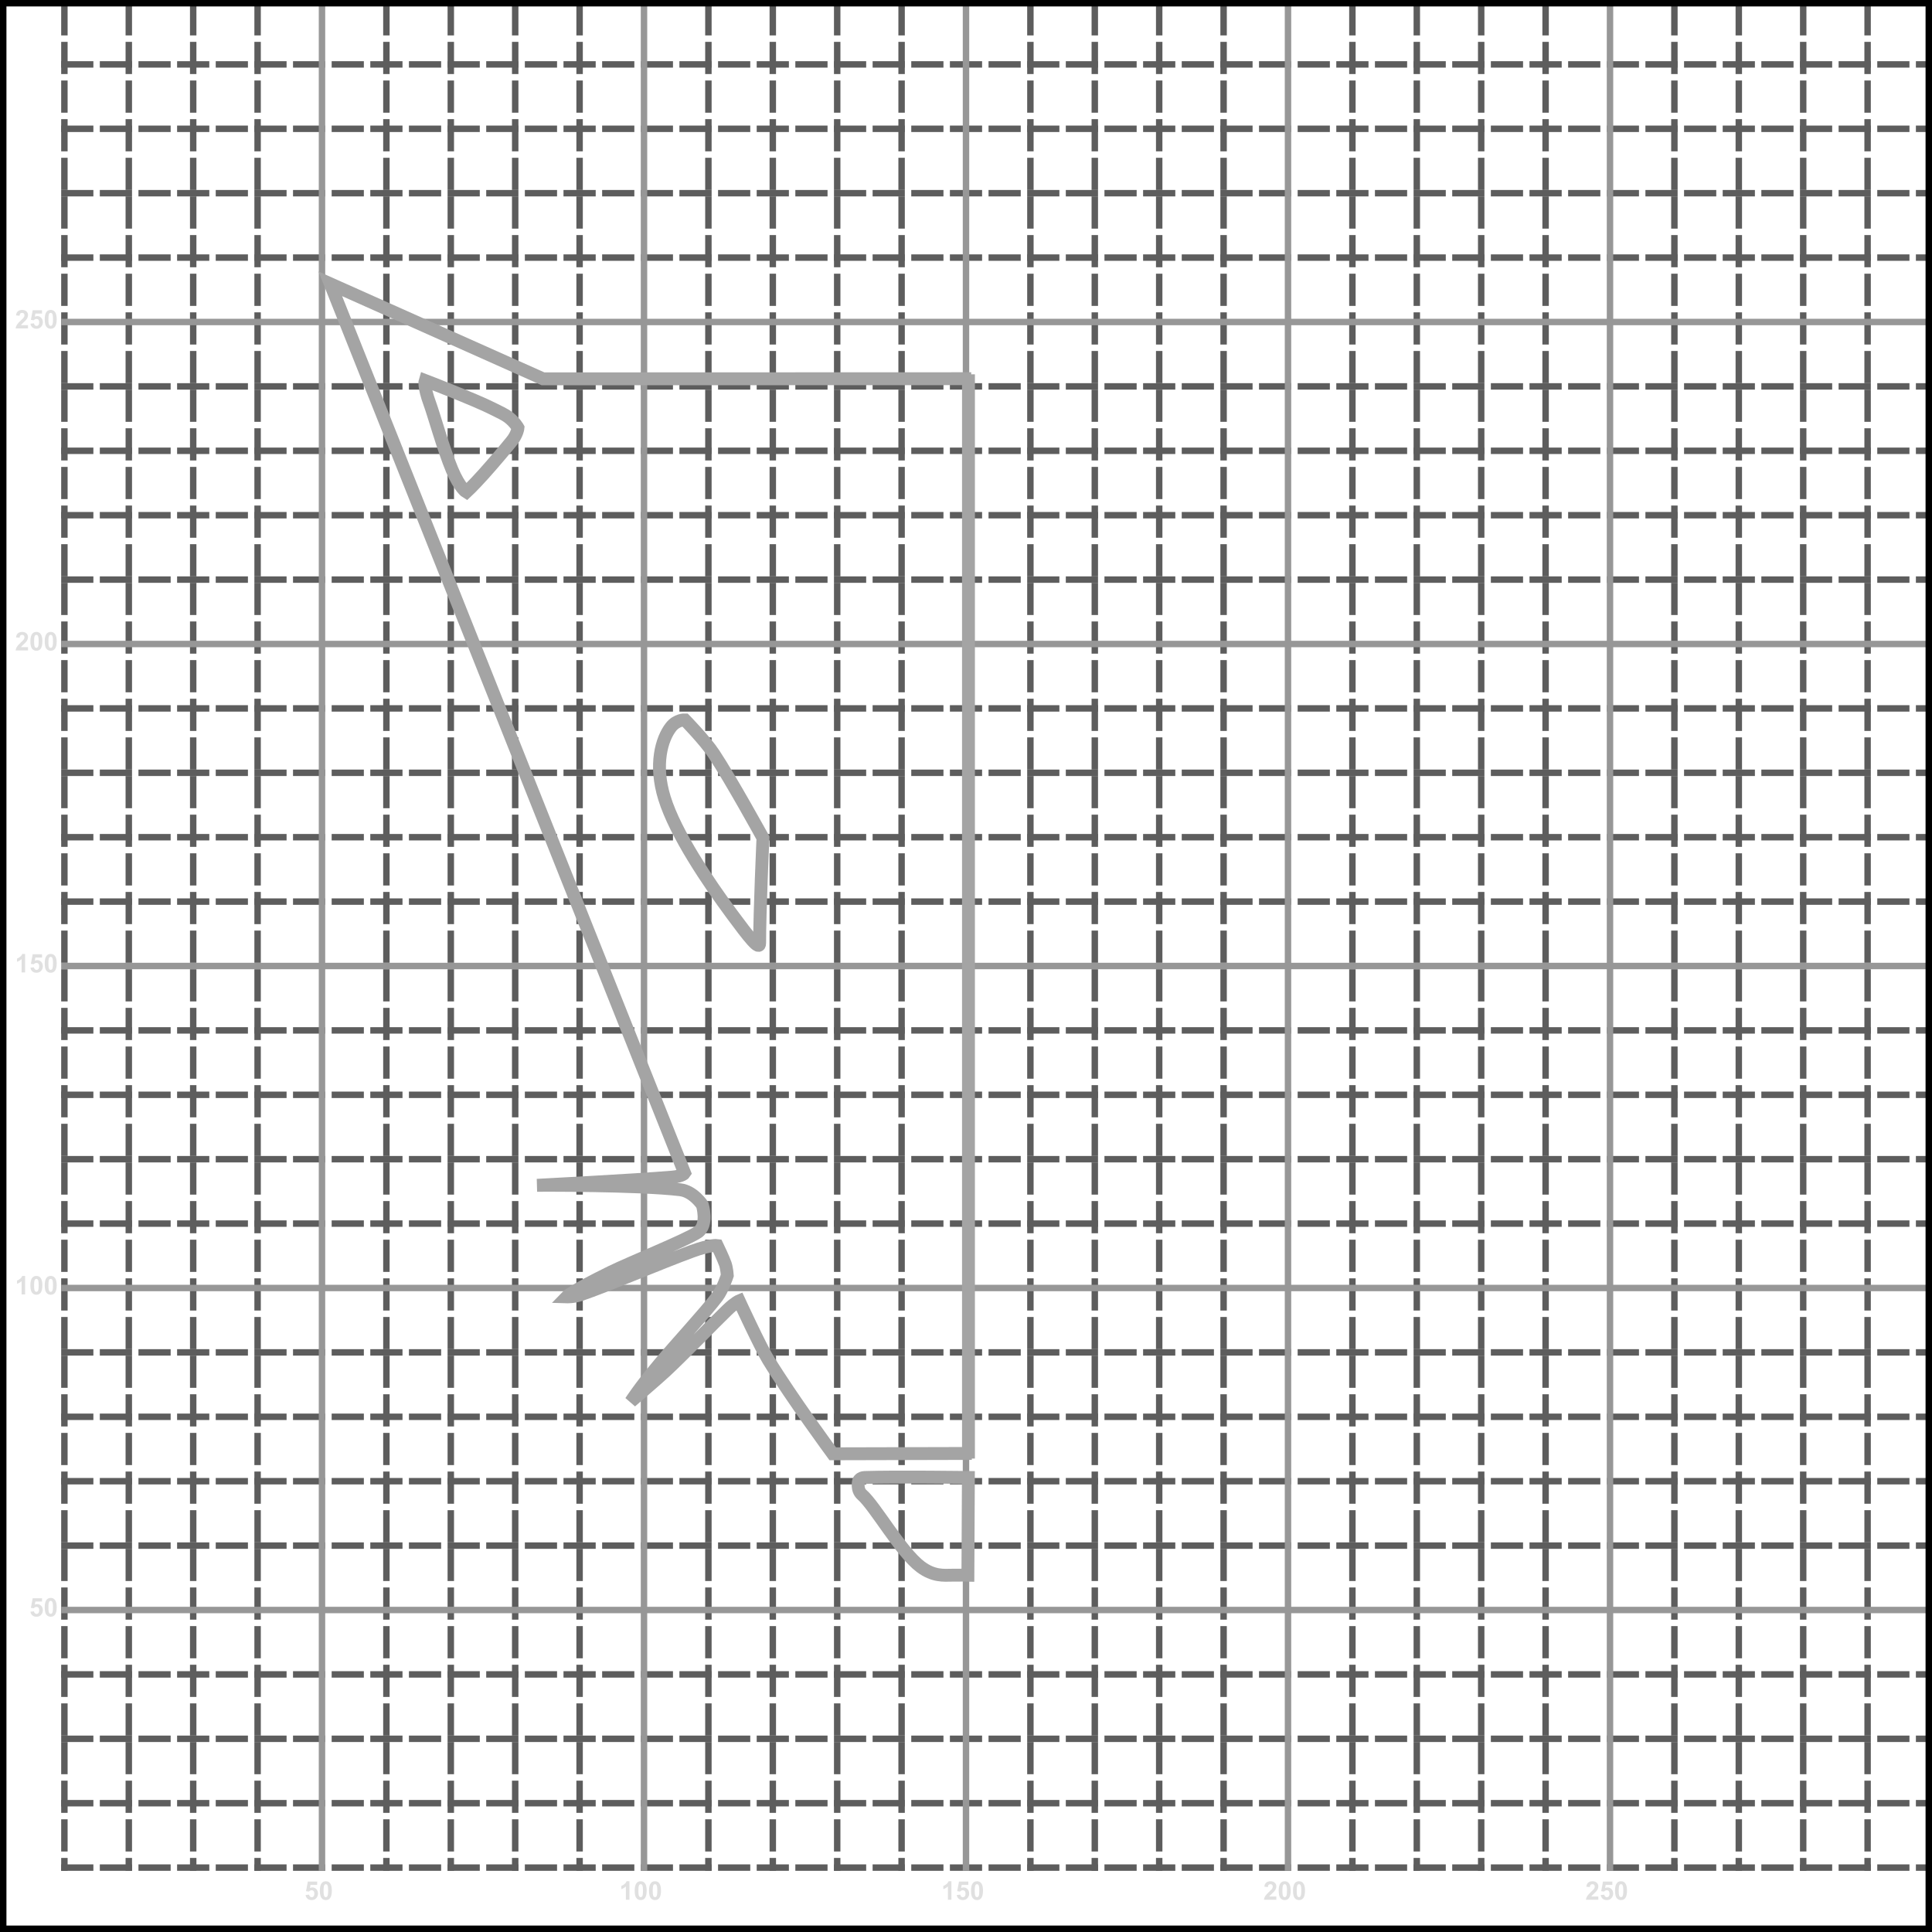 <?xml version="1.0" encoding="UTF-8" standalone="no"?>
<svg
   xmlns:sketch="http://www.bohemiancoding.com/sketch/ns"
   xmlns:dc="http://purl.org/dc/elements/1.1/"
   xmlns:cc="http://creativecommons.org/ns#"
   xmlns:rdf="http://www.w3.org/1999/02/22-rdf-syntax-ns#"
   xmlns:svg="http://www.w3.org/2000/svg"
   xmlns="http://www.w3.org/2000/svg"
   xmlns:sodipodi="http://sodipodi.sourceforge.net/DTD/sodipodi-0.dtd"
   xmlns:inkscape="http://www.inkscape.org/namespaces/inkscape"
   width="300px"
   height="300px"
   viewBox="0 0 300 300"
   version="1.1"
   id="svg159"
   sodipodi:docname="rr-vc-300.svg"
   inkscape:version="1.0.2-2 (e86c870879, 2021-01-15)">
  <sodipodi:namedview
     pagecolor="#ffffff"
     bordercolor="#666666"
     borderopacity="1"
     objecttolerance="10"
     gridtolerance="10"
     guidetolerance="10"
     inkscape:pageopacity="0"
     inkscape:pageshadow="2"
     inkscape:window-width="2560"
     inkscape:window-height="1377"
     id="namedview161"
     showgrid="false"
     inkscape:zoom="13.44"
     inkscape:cx="32.068469"
     inkscape:cy="269.04003"
     inkscape:window-x="-8"
     inkscape:window-y="-8"
     inkscape:window-maximized="1"
     inkscape:current-layer="Num-Shapes"
     inkscape:document-rotation="0" />
  <!-- Generator: Sketch 3.4.2 (15855) - http://www.bohemiancoding.com/sketch -->
  <title
     id="title2">Bed-Texture</title>
  <desc
     id="desc4">Created with Sketch.</desc>
  <defs
     id="defs6" />
  <g
     id="Page-1"
     stroke="none"
     stroke-width="1"
     fill="none"
     fill-rule="evenodd"
     sketch:type="MSPage">
    <g
       id="Bed-Texture"
       sketch:type="MSLayerGroup">
      <rect
         id="Rectangle-1"
         sketch:type="MSShapeGroup"
         x="0"
         y="0"
         width="300"
         height="300" />
      <g
         id="Grid-H-10"
         transform="translate(10, 9)"
         stroke="#5D5D5D"
         stroke-linecap="square"
         stroke-dasharray="4,2"
         sketch:type="MSShapeGroup">
        <path
           d="M0,1 L289,1"
           id="Line" />
        <path
           d="M0,11 L289,11"
           id="path10" />
        <path
           d="M0,21 L289,21"
           id="path12" />
        <path
           d="M0,31 L289,31"
           id="path14" />
        <path
           d="M0,51 L289,51"
           id="path16" />
        <path
           d="M0,61 L289,61"
           id="path18" />
        <path
           d="M0,71 L289,71"
           id="path20" />
        <path
           d="M0,81 L289,81"
           id="path22" />
        <path
           d="M0,101 L289,101"
           id="path24" />
        <path
           d="M0,111 L289,111"
           id="path26" />
        <path
           d="M0,121 L289,121"
           id="path28" />
        <path
           d="M0,131 L289,131"
           id="path30" />
        <path
           d="M0,151 L289,151"
           id="path32" />
        <path
           d="M0,161 L289,161"
           id="path34" />
        <path
           d="M0,171 L289,171"
           id="path36" />
        <path
           d="M0,181 L289,181"
           id="path38" />
        <path
           d="M0,201 L289,201"
           id="path40" />
        <path
           d="M0,211 L289,211"
           id="path42" />
        <path
           d="M0,221 L289,221"
           id="path44" />
        <path
           d="M0,231 L289,231"
           id="path46" />
        <path
           d="M0,251 L289,251"
           id="path48" />
        <path
           d="M0,261 L289,261"
           id="path50" />
        <path
           d="M0,271 L289,271"
           id="path52" />
        <path
           d="M0,281 L289,281"
           id="path54" />
      </g>
      <g
         id="Grid-V-10"
         transform="translate(9, 1)"
         stroke="#5D5D5D"
         stroke-linecap="square"
         stroke-dasharray="4,2"
         sketch:type="MSShapeGroup">
        <path
           d="M1,0 L1,289"
           id="path57" />
        <path
           d="M11,0 L11,289"
           id="path59" />
        <path
           d="M21,0 L21,289"
           id="path61" />
        <path
           d="M31,0 L31,289"
           id="path63" />
        <path
           d="M51,0 L51,289"
           id="path65" />
        <path
           d="M61,0 L61,289"
           id="path67" />
        <path
           d="M71,0 L71,289"
           id="path69" />
        <path
           d="M81,0 L81,289"
           id="path71" />
        <path
           d="M101,0 L101,289"
           id="path73" />
        <path
           d="M111,0 L111,289"
           id="path75" />
        <path
           d="M121,0 L121,289"
           id="path77" />
        <path
           d="M131,0 L131,289"
           id="path79" />
        <path
           d="M151,0 L151,289"
           id="path81" />
        <path
           d="M161,0 L161,289"
           id="path83" />
        <path
           d="M171,0 L171,289"
           id="path85" />
        <path
           d="M181,0 L181,289"
           id="path87" />
        <path
           d="M201,0 L201,289"
           id="path89" />
        <path
           d="M211,0 L211,289"
           id="path91" />
        <path
           d="M221,0 L221,289"
           id="path93" />
        <path
           d="M231,0 L231,289"
           id="path95" />
        <path
           d="M251,0 L251,289"
           id="path97" />
        <path
           d="M261,0 L261,289"
           id="path99" />
        <path
           d="M271,0 L271,289"
           id="path101" />
        <path
           d="M281,0 L281,289"
           id="path103" />
      </g>
      <g
         id="Grid-50"
         transform="translate(10, 1)"
         stroke="#979797"
         stroke-linecap="square"
         sketch:type="MSShapeGroup">
        <path
           d="M0,49 L289,49"
           id="path106" />
        <path
           d="M0,99 L289,99"
           id="path108" />
        <path
           d="M0,149 L289,149"
           id="path110" />
        <path
           d="M0,199 L289,199"
           id="path112" />
        <path
           d="M0,249 L289,249"
           id="path114" />
        <path
           d="M40,0 L40,289"
           id="path116" />
        <path
           d="M90,0 L90,289"
           id="path118" />
        <path
           d="M140,0 L140,289"
           id="path120" />
        <path
           d="M190,0 L190,289"
           id="path122" />
        <path
           d="M240,0 L240,289"
           id="path124" />
      </g>
      <g
         id="Rat"
         transform="translate(51, 44)"
         stroke="#A4A4A4"
         stroke-width="2"
         sketch:type="MSShapeGroup">
        <path
           d="M53.186,68.893 C51.745,70.736 50.57,74.728 52.176,79.921 C53.912,85.534 59.027,93.046 62.561,97.837 C65.404,101.69 66.956,103.652 66.956,102.455 C66.956,97.518 67.473,86.117 67.473,86.117 C67.473,86.117 62.507,77.079 59.843,73.051 C58.465,70.968 55.347,67.783 55.347,67.783 C55.347,67.783 54.104,67.72 53.186,68.893 Z"
           id="Path-1" />
        <path
           d="M28.48,24.476 C27.646,25.513 25.518,28.039 24.073,29.641 C22.382,31.516 21.418,32.406 21.418,32.406 C21.418,32.406 20.394,31.798 19.192,28.934 C17.871,25.783 16.336,20.284 15.749,18.698 C14.733,15.953 15.011,15.089 15.011,15.089 C15.011,15.089 22.765,18.062 25.534,19.471 C26.369,19.897 27.383,20.334 28.043,20.863 C28.993,21.624 29.432,22.429 29.432,22.429 C29.432,22.429 29.342,23.402 28.48,24.476 Z"
           id="Path-2" />
        <g
           id="Path-3-+-Line">
          <path
             d="M99.808,14.803 L33.324,14.825 L0.285,0.068 L55.306,138.158 C55.306,138.158 55.002,138.649 53.352,138.785 C47.365,139.28 32.397,140.053 32.397,140.053 C32.397,140.053 48.118,139.966 54.62,140.743 C56.675,140.989 58.07,143.121 58.07,143.121 C58.07,143.121 58.998,146.23 57.354,147.34 C55.543,148.562 46.819,152.072 43.774,153.568 C37.745,156.531 36.951,157.377 36.951,157.377 C36.951,157.377 38.066,157.412 39.086,157.065 C43.342,155.614 51.613,152.071 56.455,150.3 C59.33,149.248 60.36,149.4 60.36,149.4 C60.36,149.4 61.343,151.439 61.623,152.264 C61.868,152.987 61.935,154.044 61.935,154.044 C61.935,154.044 61.211,156.265 60.36,157.377 C58.391,159.951 54.069,164.594 51.332,167.871 C48.311,171.488 46.959,173.624 46.959,173.624 C46.959,173.624 51.053,170.119 52.291,168.968 C55.225,166.241 59.512,161.754 61.935,159.413 C63.118,158.271 63.772,157.999 63.772,157.999 C63.772,157.999 67.08,165.167 68.31,167.175 C71.925,173.082 78.307,181.745 78.307,181.745 L99.901,181.691"
             id="Path-3" />
          <path
             d="M99.384,15.124 L99.384,181.484"
             id="path130"
             stroke-linecap="square" />
        </g>
        <path
           d="M99.37,185.423 C99.37,185.423 88.228,185.268 83.259,185.423 C82.547,185.446 82.327,185.956 82.327,185.956 C82.327,185.956 81.964,187.334 82.856,188.103 C84.852,189.825 88.887,196.993 91.942,199.284 C93.942,200.784 95.535,200.616 96.826,200.595 C98.269,200.571 99.295,200.595 99.295,200.595 L99.37,185.423 Z"
           id="Path-4" />
      </g>
      <g
         id="Num-Shapes"
         transform="translate(2, 8)"
         sketch:type="MSShapeGroup">
        <path
           d="M2.729,242.264 L3.275,242.207 C3.291,242.331 3.337,242.429 3.414,242.501 C3.491,242.573 3.579,242.609 3.68,242.609 C3.794,242.609 3.891,242.563 3.971,242.47 C4.05,242.377 4.09,242.236 4.09,242.049 C4.09,241.873 4.05,241.741 3.972,241.653 C3.893,241.565 3.79,241.521 3.664,241.521 C3.507,241.521 3.365,241.591 3.24,241.73 L2.795,241.666 L3.076,240.176 L4.527,240.176 L4.527,240.689 L3.492,240.689 L3.406,241.176 C3.529,241.115 3.654,241.084 3.781,241.084 C4.025,241.084 4.231,241.173 4.4,241.35 C4.57,241.527 4.654,241.757 4.654,242.039 C4.654,242.275 4.586,242.485 4.449,242.67 C4.263,242.923 4.005,243.049 3.674,243.049 C3.41,243.049 3.194,242.978 3.027,242.836 C2.861,242.694 2.761,242.503 2.729,242.264 L2.729,242.264 Z M5.873,240.125 C6.15,240.125 6.367,240.224 6.523,240.422 C6.71,240.656 6.803,241.045 6.803,241.588 C6.803,242.13 6.709,242.519 6.521,242.756 C6.367,242.951 6.15,243.049 5.873,243.049 C5.594,243.049 5.37,242.942 5.199,242.728 C5.029,242.513 4.943,242.132 4.943,241.582 C4.943,241.043 5.037,240.655 5.225,240.418 C5.38,240.223 5.596,240.125 5.873,240.125 L5.873,240.125 Z M5.873,240.58 C5.807,240.58 5.747,240.601 5.695,240.644 C5.643,240.686 5.603,240.762 5.574,240.871 C5.536,241.013 5.518,241.252 5.518,241.588 C5.518,241.924 5.535,242.155 5.568,242.28 C5.602,242.406 5.645,242.49 5.696,242.531 C5.748,242.573 5.807,242.594 5.873,242.594 C5.939,242.594 5.999,242.573 6.051,242.53 C6.103,242.488 6.143,242.412 6.172,242.303 C6.21,242.162 6.229,241.924 6.229,241.588 C6.229,241.252 6.212,241.021 6.178,240.896 C6.144,240.77 6.101,240.686 6.05,240.644 C5.998,240.601 5.939,240.58 5.873,240.58 L5.873,240.58 Z"
           id="50"
           fill="#E0E0E0" />
        <path
           d="M1.9,193 L1.352,193 L1.352,190.932 C1.151,191.119 0.915,191.258 0.643,191.348 L0.643,190.85 C0.786,190.803 0.941,190.714 1.109,190.583 C1.277,190.452 1.393,190.299 1.455,190.125 L1.9,190.125 L1.9,193 Z M3.648,190.125 C3.926,190.125 4.143,190.224 4.299,190.422 C4.485,190.656 4.578,191.045 4.578,191.588 C4.578,192.13 4.484,192.519 4.297,192.756 C4.142,192.951 3.926,193.049 3.648,193.049 C3.37,193.049 3.145,192.942 2.975,192.728 C2.804,192.513 2.719,192.132 2.719,191.582 C2.719,191.043 2.812,190.655 3,190.418 C3.155,190.223 3.371,190.125 3.648,190.125 L3.648,190.125 Z M3.648,190.58 C3.582,190.58 3.523,190.601 3.471,190.644 C3.419,190.686 3.378,190.762 3.35,190.871 C3.312,191.013 3.293,191.252 3.293,191.588 C3.293,191.924 3.31,192.155 3.344,192.28 C3.378,192.406 3.42,192.49 3.472,192.531 C3.523,192.573 3.582,192.594 3.648,192.594 C3.715,192.594 3.774,192.573 3.826,192.53 C3.878,192.488 3.919,192.412 3.947,192.303 C3.985,192.162 4.004,191.924 4.004,191.588 C4.004,191.252 3.987,191.021 3.953,190.896 C3.919,190.77 3.877,190.686 3.825,190.644 C3.774,190.601 3.715,190.58 3.648,190.58 L3.648,190.58 Z M5.873,190.125 C6.15,190.125 6.367,190.224 6.523,190.422 C6.71,190.656 6.803,191.045 6.803,191.588 C6.803,192.13 6.709,192.519 6.521,192.756 C6.367,192.951 6.15,193.049 5.873,193.049 C5.594,193.049 5.37,192.942 5.199,192.728 C5.029,192.513 4.943,192.132 4.943,191.582 C4.943,191.043 5.037,190.655 5.225,190.418 C5.38,190.223 5.596,190.125 5.873,190.125 L5.873,190.125 Z M5.873,190.58 C5.807,190.58 5.747,190.601 5.695,190.644 C5.643,190.686 5.603,190.762 5.574,190.871 C5.536,191.013 5.518,191.252 5.518,191.588 C5.518,191.924 5.535,192.155 5.568,192.28 C5.602,192.406 5.645,192.49 5.696,192.531 C5.748,192.573 5.807,192.594 5.873,192.594 C5.939,192.594 5.999,192.573 6.051,192.53 C6.103,192.488 6.143,192.412 6.172,192.303 C6.21,192.162 6.229,191.924 6.229,191.588 C6.229,191.252 6.212,191.021 6.178,190.896 C6.144,190.77 6.101,190.686 6.05,190.644 C5.998,190.601 5.939,190.58 5.873,190.58 L5.873,190.58 Z"
           id="100"
           fill="#E0E0E0" />
        <path
           d="M1.9,143 L1.352,143 L1.352,140.932 C1.151,141.119 0.915,141.258 0.643,141.348 L0.643,140.85 C0.786,140.803 0.941,140.714 1.109,140.583 C1.277,140.452 1.393,140.299 1.455,140.125 L1.9,140.125 L1.9,143 Z M2.729,142.264 L3.275,142.207 C3.291,142.331 3.337,142.429 3.414,142.501 C3.491,142.573 3.579,142.609 3.68,142.609 C3.794,142.609 3.891,142.563 3.971,142.47 C4.05,142.377 4.09,142.236 4.09,142.049 C4.09,141.873 4.05,141.741 3.972,141.653 C3.893,141.565 3.79,141.521 3.664,141.521 C3.507,141.521 3.365,141.591 3.24,141.73 L2.795,141.666 L3.076,140.176 L4.527,140.176 L4.527,140.689 L3.492,140.689 L3.406,141.176 C3.529,141.115 3.654,141.084 3.781,141.084 C4.025,141.084 4.231,141.173 4.4,141.35 C4.57,141.527 4.654,141.757 4.654,142.039 C4.654,142.275 4.586,142.485 4.449,142.67 C4.263,142.923 4.005,143.049 3.674,143.049 C3.41,143.049 3.194,142.978 3.027,142.836 C2.861,142.694 2.761,142.503 2.729,142.264 L2.729,142.264 Z M5.873,140.125 C6.15,140.125 6.367,140.224 6.523,140.422 C6.71,140.656 6.803,141.045 6.803,141.588 C6.803,142.13 6.709,142.519 6.521,142.756 C6.367,142.951 6.15,143.049 5.873,143.049 C5.594,143.049 5.37,142.942 5.199,142.728 C5.029,142.513 4.943,142.132 4.943,141.582 C4.943,141.043 5.037,140.655 5.225,140.418 C5.38,140.223 5.596,140.125 5.873,140.125 L5.873,140.125 Z M5.873,140.58 C5.807,140.58 5.747,140.601 5.695,140.644 C5.643,140.686 5.603,140.762 5.574,140.871 C5.536,141.013 5.518,141.252 5.518,141.588 C5.518,141.924 5.535,142.155 5.568,142.28 C5.602,142.406 5.645,142.49 5.696,142.531 C5.748,142.573 5.807,142.594 5.873,142.594 C5.939,142.594 5.999,142.573 6.051,142.53 C6.103,142.488 6.143,142.412 6.172,142.303 C6.21,142.162 6.229,141.924 6.229,141.588 C6.229,141.252 6.212,141.021 6.178,140.896 C6.144,140.77 6.101,140.686 6.05,140.644 C5.998,140.601 5.939,140.58 5.873,140.58 L5.873,140.58 Z"
           id="150"
           fill="#E0E0E0" />
        <path
           d="M2.35,92.49 L2.35,93 L0.426,93 C0.447,92.807 0.509,92.625 0.613,92.452 C0.717,92.28 0.923,92.051 1.23,91.766 C1.478,91.535 1.63,91.379 1.686,91.297 C1.761,91.184 1.799,91.072 1.799,90.961 C1.799,90.839 1.766,90.744 1.7,90.679 C1.634,90.613 1.544,90.58 1.428,90.58 C1.313,90.58 1.222,90.615 1.154,90.684 C1.087,90.753 1.048,90.867 1.037,91.027 L0.49,90.973 C0.523,90.671 0.625,90.454 0.797,90.322 C0.969,90.191 1.184,90.125 1.441,90.125 C1.724,90.125 1.946,90.201 2.107,90.354 C2.269,90.506 2.35,90.695 2.35,90.922 C2.35,91.051 2.326,91.174 2.28,91.29 C2.234,91.407 2.161,91.529 2.061,91.656 C1.994,91.741 1.874,91.863 1.701,92.021 C1.528,92.18 1.418,92.286 1.372,92.338 C1.326,92.39 1.288,92.441 1.26,92.49 L2.35,92.49 Z M3.648,90.125 C3.926,90.125 4.143,90.224 4.299,90.422 C4.485,90.656 4.578,91.045 4.578,91.588 C4.578,92.13 4.484,92.519 4.297,92.756 C4.142,92.951 3.926,93.049 3.648,93.049 C3.37,93.049 3.145,92.942 2.975,92.728 C2.804,92.513 2.719,92.132 2.719,91.582 C2.719,91.043 2.812,90.655 3,90.418 C3.155,90.223 3.371,90.125 3.648,90.125 L3.648,90.125 Z M3.648,90.58 C3.582,90.58 3.523,90.601 3.471,90.644 C3.419,90.686 3.378,90.762 3.35,90.871 C3.312,91.013 3.293,91.252 3.293,91.588 C3.293,91.924 3.31,92.155 3.344,92.28 C3.378,92.406 3.42,92.49 3.472,92.531 C3.523,92.573 3.582,92.594 3.648,92.594 C3.715,92.594 3.774,92.573 3.826,92.53 C3.878,92.488 3.919,92.412 3.947,92.303 C3.985,92.162 4.004,91.924 4.004,91.588 C4.004,91.252 3.987,91.021 3.953,90.896 C3.919,90.77 3.877,90.686 3.825,90.644 C3.774,90.601 3.715,90.58 3.648,90.58 L3.648,90.58 Z M5.873,90.125 C6.15,90.125 6.367,90.224 6.523,90.422 C6.71,90.656 6.803,91.045 6.803,91.588 C6.803,92.13 6.709,92.519 6.521,92.756 C6.367,92.951 6.15,93.049 5.873,93.049 C5.594,93.049 5.37,92.942 5.199,92.728 C5.029,92.513 4.943,92.132 4.943,91.582 C4.943,91.043 5.037,90.655 5.225,90.418 C5.38,90.223 5.596,90.125 5.873,90.125 L5.873,90.125 Z M5.873,90.58 C5.807,90.58 5.747,90.601 5.695,90.644 C5.643,90.686 5.603,90.762 5.574,90.871 C5.536,91.013 5.518,91.252 5.518,91.588 C5.518,91.924 5.535,92.155 5.568,92.28 C5.602,92.406 5.645,92.49 5.696,92.531 C5.748,92.573 5.807,92.594 5.873,92.594 C5.939,92.594 5.999,92.573 6.051,92.53 C6.103,92.488 6.143,92.412 6.172,92.303 C6.21,92.162 6.229,91.924 6.229,91.588 C6.229,91.252 6.212,91.021 6.178,90.896 C6.144,90.77 6.101,90.686 6.05,90.644 C5.998,90.601 5.939,90.58 5.873,90.58 L5.873,90.58 Z"
           id="200"
           fill="#E0E0E0" />
        <path
           d="M2.35,42.49 L2.35,43 L0.426,43 C0.447,42.807 0.509,42.625 0.613,42.452 C0.717,42.28 0.923,42.051 1.23,41.766 C1.478,41.535 1.63,41.379 1.686,41.297 C1.761,41.184 1.799,41.072 1.799,40.961 C1.799,40.839 1.766,40.744 1.7,40.679 C1.634,40.613 1.544,40.58 1.428,40.58 C1.313,40.58 1.222,40.615 1.154,40.684 C1.087,40.753 1.048,40.867 1.037,41.027 L0.49,40.973 C0.523,40.671 0.625,40.454 0.797,40.322 C0.969,40.191 1.184,40.125 1.441,40.125 C1.724,40.125 1.946,40.201 2.107,40.354 C2.269,40.506 2.35,40.695 2.35,40.922 C2.35,41.051 2.326,41.174 2.28,41.29 C2.234,41.407 2.161,41.529 2.061,41.656 C1.994,41.741 1.874,41.863 1.701,42.021 C1.528,42.18 1.418,42.286 1.372,42.338 C1.326,42.39 1.288,42.441 1.26,42.49 L2.35,42.49 Z M2.729,42.264 L3.275,42.207 C3.291,42.331 3.337,42.429 3.414,42.501 C3.491,42.573 3.579,42.609 3.68,42.609 C3.794,42.609 3.891,42.563 3.971,42.47 C4.05,42.377 4.09,42.236 4.09,42.049 C4.09,41.873 4.05,41.741 3.972,41.653 C3.893,41.565 3.79,41.521 3.664,41.521 C3.507,41.521 3.365,41.591 3.24,41.73 L2.795,41.666 L3.076,40.176 L4.527,40.176 L4.527,40.689 L3.492,40.689 L3.406,41.176 C3.529,41.115 3.654,41.084 3.781,41.084 C4.025,41.084 4.231,41.173 4.4,41.35 C4.57,41.527 4.654,41.757 4.654,42.039 C4.654,42.275 4.586,42.485 4.449,42.67 C4.263,42.923 4.005,43.049 3.674,43.049 C3.41,43.049 3.194,42.978 3.027,42.836 C2.861,42.694 2.761,42.503 2.729,42.264 L2.729,42.264 Z M5.873,40.125 C6.15,40.125 6.367,40.224 6.523,40.422 C6.71,40.656 6.803,41.045 6.803,41.588 C6.803,42.13 6.709,42.519 6.521,42.756 C6.367,42.951 6.15,43.049 5.873,43.049 C5.594,43.049 5.37,42.942 5.199,42.728 C5.029,42.513 4.943,42.132 4.943,41.582 C4.943,41.043 5.037,40.655 5.225,40.418 C5.38,40.223 5.596,40.125 5.873,40.125 L5.873,40.125 Z M5.873,40.58 C5.807,40.58 5.747,40.601 5.695,40.644 C5.643,40.686 5.603,40.762 5.574,40.871 C5.536,41.013 5.518,41.252 5.518,41.588 C5.518,41.924 5.535,42.155 5.568,42.28 C5.602,42.406 5.645,42.49 5.696,42.531 C5.748,42.573 5.807,42.594 5.873,42.594 C5.939,42.594 5.999,42.573 6.051,42.53 C6.103,42.488 6.143,42.412 6.172,42.303 C6.21,42.162 6.229,41.924 6.229,41.588 C6.229,41.252 6.212,41.021 6.178,40.896 C6.144,40.77 6.101,40.686 6.05,40.644 C5.998,40.601 5.939,40.58 5.873,40.58 L5.873,40.58 Z"
           id="250"
           fill="#E0E0E0" />
        <path
           d="M45.453,286.259 L46,286.202 C46.016,286.326 46.062,286.424 46.139,286.496 C46.215,286.568 46.304,286.604 46.404,286.604 C46.519,286.604 46.616,286.558 46.695,286.465 C46.775,286.372 46.814,286.231 46.814,286.044 C46.814,285.868 46.775,285.736 46.696,285.648 C46.618,285.56 46.515,285.516 46.389,285.516 C46.231,285.516 46.09,285.586 45.965,285.725 L45.52,285.661 L45.801,284.171 L47.252,284.171 L47.252,284.684 L46.217,284.684 L46.131,285.171 C46.253,285.11 46.378,285.079 46.506,285.079 C46.749,285.079 46.956,285.168 47.125,285.345 C47.294,285.522 47.379,285.752 47.379,286.034 C47.379,286.27 47.311,286.48 47.174,286.665 C46.988,286.918 46.729,287.044 46.398,287.044 C46.134,287.044 45.919,286.973 45.752,286.831 C45.585,286.689 45.486,286.498 45.453,286.259 L45.453,286.259 Z M48.598,284.12 C48.875,284.12 49.092,284.219 49.248,284.417 C49.434,284.651 49.527,285.04 49.527,285.583 C49.527,286.125 49.434,286.514 49.246,286.751 C49.091,286.946 48.875,287.044 48.598,287.044 C48.319,287.044 48.094,286.937 47.924,286.723 C47.753,286.508 47.668,286.127 47.668,285.577 C47.668,285.038 47.762,284.65 47.949,284.413 C48.104,284.218 48.32,284.12 48.598,284.12 L48.598,284.12 Z M48.598,284.575 C48.531,284.575 48.472,284.596 48.42,284.639 C48.368,284.681 48.327,284.757 48.299,284.866 C48.261,285.008 48.242,285.247 48.242,285.583 C48.242,285.919 48.259,286.15 48.293,286.275 C48.327,286.401 48.369,286.485 48.421,286.526 C48.472,286.568 48.531,286.589 48.598,286.589 C48.664,286.589 48.723,286.568 48.775,286.525 C48.827,286.483 48.868,286.407 48.896,286.298 C48.934,286.157 48.953,285.919 48.953,285.583 C48.953,285.247 48.936,285.016 48.902,284.891 C48.868,284.765 48.826,284.681 48.774,284.639 C48.723,284.596 48.664,284.575 48.598,284.575 L48.598,284.575 Z"
           id="path141"
           fill="#E0E0E0" />
        <path
           d="M95.737,286.995 L95.188,286.995 L95.188,284.927 C94.988,285.114 94.752,285.253 94.479,285.343 L94.479,284.845 C94.623,284.798 94.778,284.709 94.946,284.578 C95.114,284.447 95.229,284.294 95.292,284.12 L95.737,284.12 L95.737,286.995 Z M97.485,284.12 C97.763,284.12 97.979,284.219 98.136,284.417 C98.322,284.651 98.415,285.04 98.415,285.583 C98.415,286.125 98.321,286.514 98.134,286.751 C97.979,286.946 97.763,287.044 97.485,287.044 C97.207,287.044 96.982,286.937 96.812,286.723 C96.641,286.508 96.556,286.127 96.556,285.577 C96.556,285.038 96.649,284.65 96.837,284.413 C96.992,284.218 97.208,284.12 97.485,284.12 L97.485,284.12 Z M97.485,284.575 C97.419,284.575 97.36,284.596 97.308,284.639 C97.256,284.681 97.215,284.757 97.187,284.866 C97.149,285.008 97.13,285.247 97.13,285.583 C97.13,285.919 97.147,286.15 97.181,286.275 C97.215,286.401 97.257,286.485 97.309,286.526 C97.36,286.568 97.419,286.589 97.485,286.589 C97.552,286.589 97.611,286.568 97.663,286.525 C97.715,286.483 97.756,286.407 97.784,286.298 C97.822,286.157 97.841,285.919 97.841,285.583 C97.841,285.247 97.824,285.016 97.79,284.891 C97.756,284.765 97.714,284.681 97.662,284.639 C97.611,284.596 97.552,284.575 97.485,284.575 L97.485,284.575 Z M99.71,284.12 C99.987,284.12 100.204,284.219 100.36,284.417 C100.547,284.651 100.64,285.04 100.64,285.583 C100.64,286.125 100.546,286.514 100.358,286.751 C100.203,286.946 99.987,287.044 99.71,287.044 C99.431,287.044 99.207,286.937 99.036,286.723 C98.866,286.508 98.78,286.127 98.78,285.577 C98.78,285.038 98.874,284.65 99.062,284.413 C99.216,284.218 99.433,284.12 99.71,284.12 L99.71,284.12 Z M99.71,284.575 C99.644,284.575 99.584,284.596 99.532,284.639 C99.48,284.681 99.44,284.757 99.411,284.866 C99.373,285.008 99.354,285.247 99.354,285.583 C99.354,285.919 99.371,286.15 99.405,286.275 C99.439,286.401 99.482,286.485 99.533,286.526 C99.585,286.568 99.644,286.589 99.71,286.589 C99.776,286.589 99.836,286.568 99.888,286.525 C99.94,286.483 99.98,286.407 100.009,286.298 C100.047,286.157 100.065,285.919 100.065,285.583 C100.065,285.247 100.049,285.016 100.015,284.891 C99.981,284.765 99.938,284.681 99.887,284.639 C99.835,284.596 99.776,284.575 99.71,284.575 L99.71,284.575 Z"
           id="path143"
           fill="#E0E0E0" />
        <path
           d="M145.737,286.995 L145.188,286.995 L145.188,284.927 C144.988,285.114 144.752,285.253 144.479,285.343 L144.479,284.845 C144.623,284.798 144.778,284.709 144.946,284.578 C145.114,284.447 145.229,284.294 145.292,284.12 L145.737,284.12 L145.737,286.995 Z M146.565,286.259 L147.112,286.202 C147.128,286.326 147.174,286.424 147.251,286.496 C147.328,286.568 147.416,286.604 147.517,286.604 C147.631,286.604 147.728,286.558 147.808,286.465 C147.887,286.372 147.927,286.231 147.927,286.044 C147.927,285.868 147.887,285.736 147.809,285.648 C147.73,285.56 147.627,285.516 147.501,285.516 C147.343,285.516 147.202,285.586 147.077,285.725 L146.632,285.661 L146.913,284.171 L148.364,284.171 L148.364,284.684 L147.329,284.684 L147.243,285.171 C147.366,285.11 147.491,285.079 147.618,285.079 C147.862,285.079 148.068,285.168 148.237,285.345 C148.407,285.522 148.491,285.752 148.491,286.034 C148.491,286.27 148.423,286.48 148.286,286.665 C148.1,286.918 147.841,287.044 147.511,287.044 C147.246,287.044 147.031,286.973 146.864,286.831 C146.698,286.689 146.598,286.498 146.565,286.259 L146.565,286.259 Z M149.71,284.12 C149.987,284.12 150.204,284.219 150.36,284.417 C150.547,284.651 150.64,285.04 150.64,285.583 C150.64,286.125 150.546,286.514 150.358,286.751 C150.203,286.946 149.987,287.044 149.71,287.044 C149.431,287.044 149.207,286.937 149.036,286.723 C148.866,286.508 148.78,286.127 148.78,285.577 C148.78,285.038 148.874,284.65 149.062,284.413 C149.216,284.218 149.433,284.12 149.71,284.12 L149.71,284.12 Z M149.71,284.575 C149.644,284.575 149.584,284.596 149.532,284.639 C149.48,284.681 149.44,284.757 149.411,284.866 C149.373,285.008 149.354,285.247 149.354,285.583 C149.354,285.919 149.371,286.15 149.405,286.275 C149.439,286.401 149.482,286.485 149.533,286.526 C149.585,286.568 149.644,286.589 149.71,286.589 C149.776,286.589 149.836,286.568 149.888,286.525 C149.94,286.483 149.98,286.407 150.009,286.298 C150.047,286.157 150.065,285.919 150.065,285.583 C150.065,285.247 150.049,285.016 150.015,284.891 C149.981,284.765 149.938,284.681 149.887,284.639 C149.835,284.596 149.776,284.575 149.71,284.575 L149.71,284.575 Z"
           id="path145"
           fill="#E0E0E0" />
        <path
           d="M196.187,286.485 L196.187,286.995 L194.263,286.995 C194.284,286.802 194.346,286.62 194.45,286.447 C194.554,286.275 194.76,286.046 195.067,285.761 C195.315,285.53 195.466,285.374 195.522,285.292 C195.598,285.179 195.636,285.067 195.636,284.956 C195.636,284.834 195.603,284.739 195.537,284.674 C195.471,284.608 195.381,284.575 195.265,284.575 C195.15,284.575 195.059,284.61 194.991,284.679 C194.924,284.748 194.884,284.862 194.874,285.022 L194.327,284.968 C194.36,284.666 194.462,284.449 194.634,284.317 C194.806,284.186 195.021,284.12 195.278,284.12 C195.561,284.12 195.783,284.196 195.944,284.349 C196.106,284.501 196.187,284.69 196.187,284.917 C196.187,285.046 196.163,285.168 196.117,285.285 C196.071,285.402 195.998,285.524 195.897,285.651 C195.831,285.736 195.711,285.858 195.538,286.016 C195.365,286.175 195.255,286.281 195.209,286.333 C195.163,286.385 195.125,286.436 195.097,286.485 L196.187,286.485 Z M197.485,284.12 C197.763,284.12 197.979,284.219 198.136,284.417 C198.322,284.651 198.415,285.04 198.415,285.583 C198.415,286.125 198.321,286.514 198.134,286.751 C197.979,286.946 197.763,287.044 197.485,287.044 C197.207,287.044 196.982,286.937 196.812,286.723 C196.641,286.508 196.556,286.127 196.556,285.577 C196.556,285.038 196.649,284.65 196.837,284.413 C196.992,284.218 197.208,284.12 197.485,284.12 L197.485,284.12 Z M197.485,284.575 C197.419,284.575 197.36,284.596 197.308,284.639 C197.256,284.681 197.215,284.757 197.187,284.866 C197.149,285.008 197.13,285.247 197.13,285.583 C197.13,285.919 197.147,286.15 197.181,286.275 C197.215,286.401 197.257,286.485 197.309,286.526 C197.36,286.568 197.419,286.589 197.485,286.589 C197.552,286.589 197.611,286.568 197.663,286.525 C197.715,286.483 197.756,286.407 197.784,286.298 C197.822,286.157 197.841,285.919 197.841,285.583 C197.841,285.247 197.824,285.016 197.79,284.891 C197.756,284.765 197.714,284.681 197.662,284.639 C197.611,284.596 197.552,284.575 197.485,284.575 L197.485,284.575 Z M199.71,284.12 C199.987,284.12 200.204,284.219 200.36,284.417 C200.547,284.651 200.64,285.04 200.64,285.583 C200.64,286.125 200.546,286.514 200.358,286.751 C200.203,286.946 199.987,287.044 199.71,287.044 C199.431,287.044 199.207,286.937 199.036,286.723 C198.866,286.508 198.78,286.127 198.78,285.577 C198.78,285.038 198.874,284.65 199.062,284.413 C199.216,284.218 199.433,284.12 199.71,284.12 L199.71,284.12 Z M199.71,284.575 C199.644,284.575 199.584,284.596 199.532,284.639 C199.48,284.681 199.44,284.757 199.411,284.866 C199.373,285.008 199.354,285.247 199.354,285.583 C199.354,285.919 199.371,286.15 199.405,286.275 C199.439,286.401 199.482,286.485 199.533,286.526 C199.585,286.568 199.644,286.589 199.71,286.589 C199.776,286.589 199.836,286.568 199.888,286.525 C199.94,286.483 199.98,286.407 200.009,286.298 C200.047,286.157 200.065,285.919 200.065,285.583 C200.065,285.247 200.049,285.016 200.015,284.891 C199.981,284.765 199.938,284.681 199.887,284.639 C199.835,284.596 199.776,284.575 199.71,284.575 L199.71,284.575 Z"
           id="path147"
           fill="#E0E0E0" />
        <path
           d="M246.187,286.485 L246.187,286.995 L244.263,286.995 C244.284,286.802 244.346,286.62 244.45,286.447 C244.554,286.275 244.76,286.046 245.067,285.761 C245.315,285.53 245.466,285.374 245.522,285.292 C245.598,285.179 245.636,285.067 245.636,284.956 C245.636,284.834 245.603,284.739 245.537,284.674 C245.471,284.608 245.381,284.575 245.265,284.575 C245.15,284.575 245.059,284.61 244.991,284.679 C244.924,284.748 244.884,284.862 244.874,285.022 L244.327,284.968 C244.36,284.666 244.462,284.449 244.634,284.317 C244.806,284.186 245.021,284.12 245.278,284.12 C245.561,284.12 245.783,284.196 245.944,284.349 C246.106,284.501 246.187,284.69 246.187,284.917 C246.187,285.046 246.163,285.168 246.117,285.285 C246.071,285.402 245.998,285.524 245.897,285.651 C245.831,285.736 245.711,285.858 245.538,286.016 C245.365,286.175 245.255,286.281 245.209,286.333 C245.163,286.385 245.125,286.436 245.097,286.485 L246.187,286.485 Z M246.565,286.259 L247.112,286.202 C247.128,286.326 247.174,286.424 247.251,286.496 C247.328,286.568 247.416,286.604 247.517,286.604 C247.631,286.604 247.728,286.558 247.808,286.465 C247.887,286.372 247.927,286.231 247.927,286.044 C247.927,285.868 247.887,285.736 247.809,285.648 C247.73,285.56 247.627,285.516 247.501,285.516 C247.343,285.516 247.202,285.586 247.077,285.725 L246.632,285.661 L246.913,284.171 L248.364,284.171 L248.364,284.684 L247.329,284.684 L247.243,285.171 C247.366,285.11 247.491,285.079 247.618,285.079 C247.862,285.079 248.068,285.168 248.237,285.345 C248.407,285.522 248.491,285.752 248.491,286.034 C248.491,286.27 248.423,286.48 248.286,286.665 C248.1,286.918 247.841,287.044 247.511,287.044 C247.246,287.044 247.031,286.973 246.864,286.831 C246.698,286.689 246.598,286.498 246.565,286.259 L246.565,286.259 Z M249.71,284.12 C249.987,284.12 250.204,284.219 250.36,284.417 C250.547,284.651 250.64,285.04 250.64,285.583 C250.64,286.125 250.546,286.514 250.358,286.751 C250.203,286.946 249.987,287.044 249.71,287.044 C249.431,287.044 249.207,286.937 249.036,286.723 C248.866,286.508 248.78,286.127 248.78,285.577 C248.78,285.038 248.874,284.65 249.062,284.413 C249.216,284.218 249.433,284.12 249.71,284.12 L249.71,284.12 Z M249.71,284.575 C249.644,284.575 249.584,284.596 249.532,284.639 C249.48,284.681 249.44,284.757 249.411,284.866 C249.373,285.008 249.354,285.247 249.354,285.583 C249.354,285.919 249.371,286.15 249.405,286.275 C249.439,286.401 249.482,286.485 249.533,286.526 C249.585,286.568 249.644,286.589 249.71,286.589 C249.776,286.589 249.836,286.568 249.888,286.525 C249.94,286.483 249.98,286.407 250.009,286.298 C250.047,286.157 250.065,285.919 250.065,285.583 C250.065,285.247 250.049,285.016 250.015,284.891 C249.981,284.765 249.938,284.681 249.887,284.639 C249.835,284.596 249.776,284.575 249.71,284.575 L249.71,284.575 Z"
           id="path149"
           fill="#E0E0E0" />
      </g>
      <rect
         id="rect155"
         stroke="#000000"
         stroke-width="2"
         sketch:type="MSShapeGroup"
         x="0"
         y="0"
         width="300"
         height="300" />
    </g>
  </g>
</svg>
